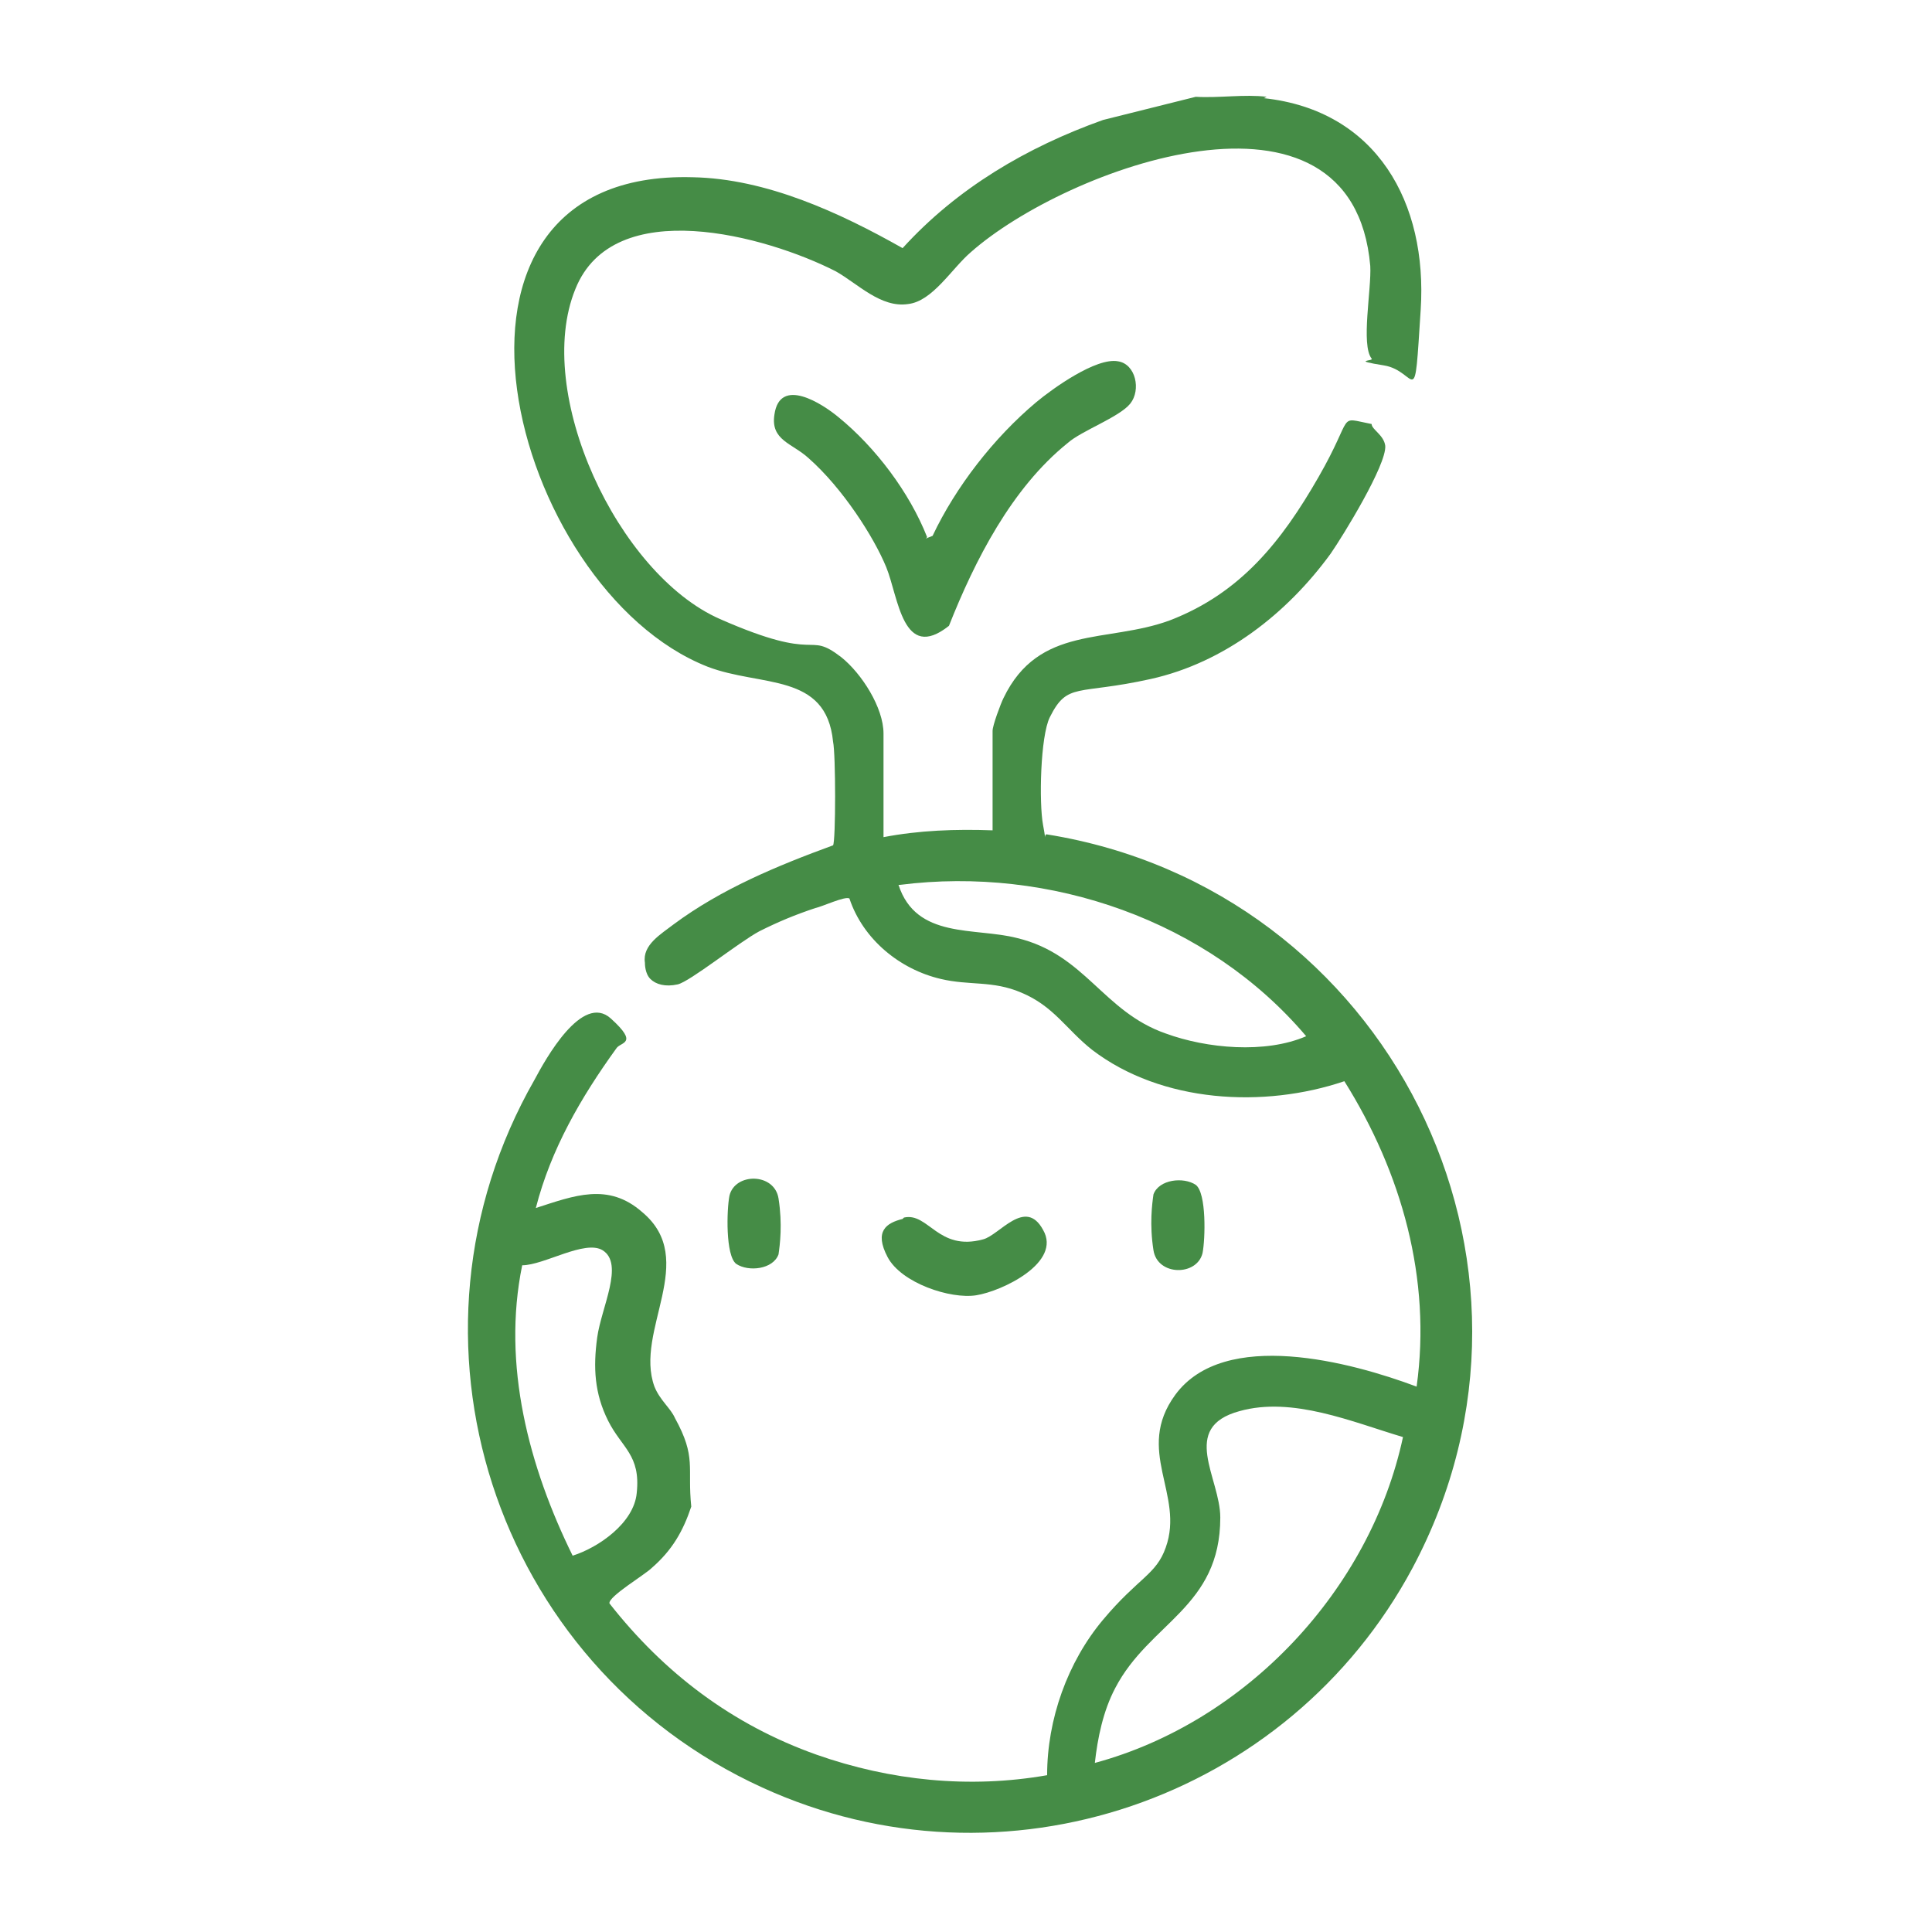 <svg xmlns="http://www.w3.org/2000/svg" id="Calque_1" viewBox="0 0 141.7 141.7"><defs><style>      .st0 {        fill: #458c46;      }    </style></defs><path class="st0" d="M92.7,7.2c8.3.9,12,7.7,11.5,15.5s-.2,4.5-2.7,4.1-.7-.3-.9-.5c-.8-1,0-5.1-.1-6.8-1.3-14.9-22.3-7.2-29.3-1-1.4,1.2-2.8,3.6-4.6,3.8-2,.3-3.7-1.5-5.3-2.4-5.1-2.6-16.3-5.7-19.1,1.3-3.1,7.6,3.1,20.9,10.6,24.2s6.3.8,8.9,2.8c1.5,1.2,3.1,3.7,3.1,5.6v7.6c2.6-.5,5.3-.6,8-.5v-7.3c0-.4.6-2,.8-2.4,2.6-5.4,7.6-4,12.2-5.7,5.2-2,8.2-5.8,10.9-10.5s1.3-4.4,3.9-3.9c0,.4.9.8,1,1.6.1,1.4-3.1,6.6-4,7.9-3.2,4.4-7.8,8-13.2,9.2s-6.1.2-7.4,2.8c-.7,1.4-.8,6.3-.5,7.9s0,.6.3.7c24.9,4,38.8,31.3,26.8,53.8-9.1,17-30,24.2-47.7,16.1-19.7-9-27.5-33-16.7-51.9.8-1.5,3.5-6.4,5.6-4.5s.7,1.7.4,2.2c-2.6,3.6-4.8,7.4-5.9,11.7,2.8-.9,5.3-1.9,7.8.3,4.2,3.5-.6,8.7.9,12.8.4,1,1.2,1.6,1.5,2.3,1.6,2.9.9,3.6,1.2,6.5-.6,1.8-1.4,3.2-2.9,4.5-.5.5-3.2,2.1-3.1,2.6,4,5.1,9,8.9,15.2,11.1,5.4,1.9,11.2,2.5,16.9,1.5,0-4.1,1.5-8.3,4.1-11.4s3.9-3.3,4.6-5.3c1.4-3.9-2.3-7.1.7-11.2,3.6-4.9,12.9-2.4,17.7-.6,1.1-7.9-1.1-15.7-5.3-22.4-5.9,2-13.4,1.6-18.5-2.3-1.9-1.5-2.8-3.2-5.2-4.2-2.1-.9-3.8-.5-5.9-1-3-.7-5.7-2.9-6.7-5.9-.3-.2-2,.6-2.5.7-1.5.5-2.7,1-4.1,1.7-1.5.8-5.1,3.7-6,3.9s-1.6,0-2-.4-.4-1.1-.4-1.2c-.2-1.3,1.2-2.1,2.1-2.8,3.5-2.6,7.6-4.3,11.7-5.8.2-.3.2-6.7,0-7.6-.5-5.1-5.3-4-9.2-5.5-14.5-5.7-22.4-36.5-1.1-35.9,5.4.1,10.8,2.6,15.4,5.2,4-4.4,9.1-7.4,14.7-9.4l6.8-1.7c1.7.1,3.6-.2,5.2,0ZM65.9,64.9c1.3,4,5.6,3.1,8.7,3.9,5,1.2,6.3,5.4,10.9,7,3,1.1,7.3,1.5,10.3.2-7.2-8.5-18.8-12.5-29.8-11.1ZM42,114.1c1.9-.6,4.5-2.4,4.7-4.6.3-2.8-1.1-3.3-2.1-5.3-1-2-1.1-3.9-.8-6.1s2-5.4.4-6.4c-1.3-.8-4.3,1.1-5.9,1.1-1.5,7.3.5,14.8,3.7,21.3ZM102.9,105.4c-3.7-1.1-8.1-3-12-1.9-4.4,1.2-1.4,4.9-1.4,7.8,0,6.6-5.2,7.7-7.7,12.5-.9,1.7-1.3,3.7-1.5,5.5,11.1-3,20.2-12.7,22.6-23.9Z"></path><path class="st0" d="M67.9,39.5l.5-.2c1.7-3.6,4.5-7.2,7.6-9.8,1.2-1,4.4-3.3,6-3,1.3.2,1.7,2.1.9,3.1s-3.6,2-4.6,2.9c-4.1,3.3-6.8,8.6-8.7,13.4-3.4,2.7-3.7-2.1-4.6-4.3s-3.2-5.8-5.7-8c-1.2-1.1-2.8-1.3-2.5-3.2.4-2.8,3.5-.8,4.7.2,2.7,2.2,5.2,5.5,6.5,8.8Z"></path><path class="st0" d="M66.3,89.3c1.8-.4,2.5,2.5,5.8,1.6,1.2-.3,3.1-3.1,4.4-.7,1.4,2.4-3,4.5-4.9,4.8s-5.5-.9-6.5-2.8-.1-2.5,1.1-2.8Z"></path><path class="st0" d="M54,92.7c-.8-.6-.7-4-.5-5,.4-1.7,3.3-1.7,3.6.2s.1,3.4,0,4.1c-.4,1.1-2.2,1.3-3.1.7Z"></path><path class="st0" d="M87.7,86.9c.8.6.7,4,.5,5-.4,1.7-3.3,1.7-3.6-.2s-.1-3.4,0-4.1c.4-1.1,2.2-1.3,3.1-.7Z"></path></svg>